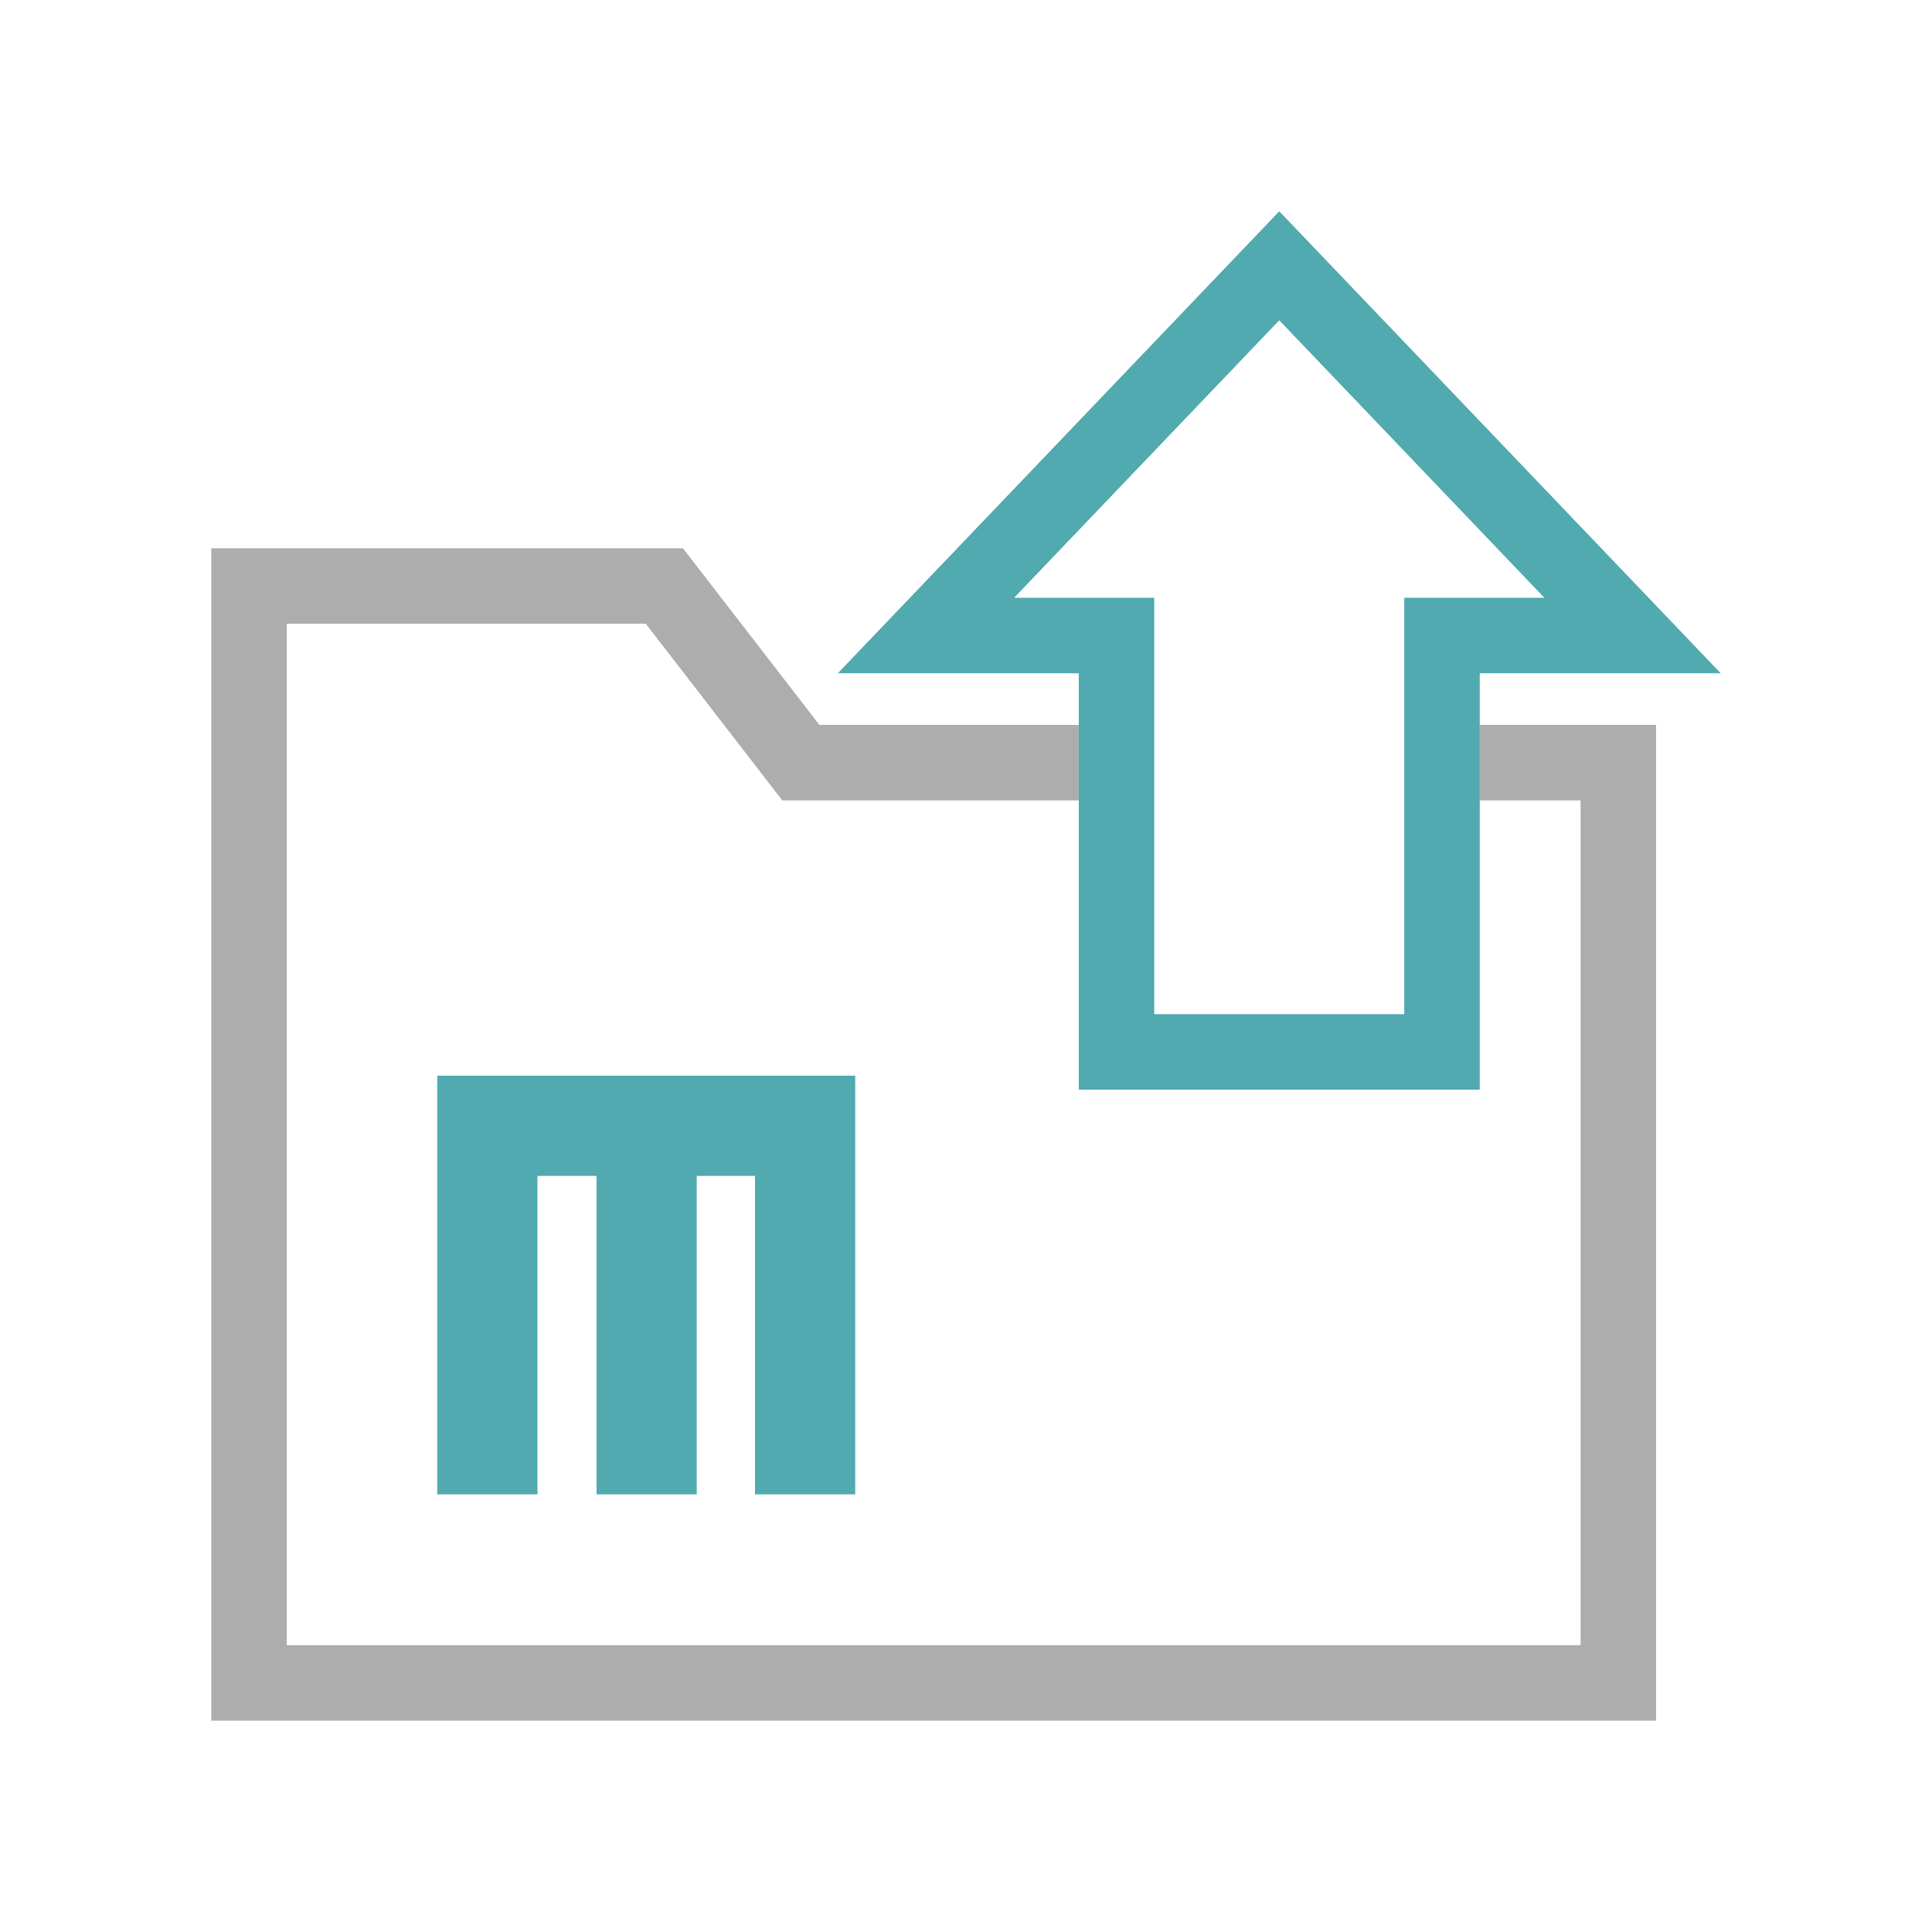 <?xml version="1.0" encoding="UTF-8"?>
<svg xmlns="http://www.w3.org/2000/svg" id="Layer_1" version="1.1" viewBox="0 0 64 64">
  <!-- Generator: Adobe Illustrator 29.1.0, SVG Export Plug-In . SVG Version: 2.1.0 Build 142)  -->
  <polygon points="28.33 35.633 28.33 49.502 25.01 49.502 25.01 38.953 23.08 38.953 23.08 49.502 19.762 49.502 19.762 38.953 17.804 38.953 17.804 49.502 14.484 49.502 14.484 35.633 28.33 35.633" fill="#50aaaf"></polygon>
  <g>
    <polygon points="54.859 24.013 54.859 57 7 57 7 18.162 22.623 18.162 27.144 24.013 35.736 24.013 35.736 26.514 25.914 26.514 21.393 20.663 9.501 20.663 9.501 54.499 52.359 54.499 52.359 26.514 49.018 26.514 49.018 24.013 54.859 24.013" fill="#adadad"></polygon>
    <path d="M42.377,7l-14.623,15.303h7.982v13.793h13.283v-13.793h7.982l-14.623-15.303ZM46.518,19.802v13.793h-8.282v-13.793h-4.641l8.782-9.192,8.782,9.192h-4.641Z" fill="#50aaaf"></path>
  </g>
</svg>
